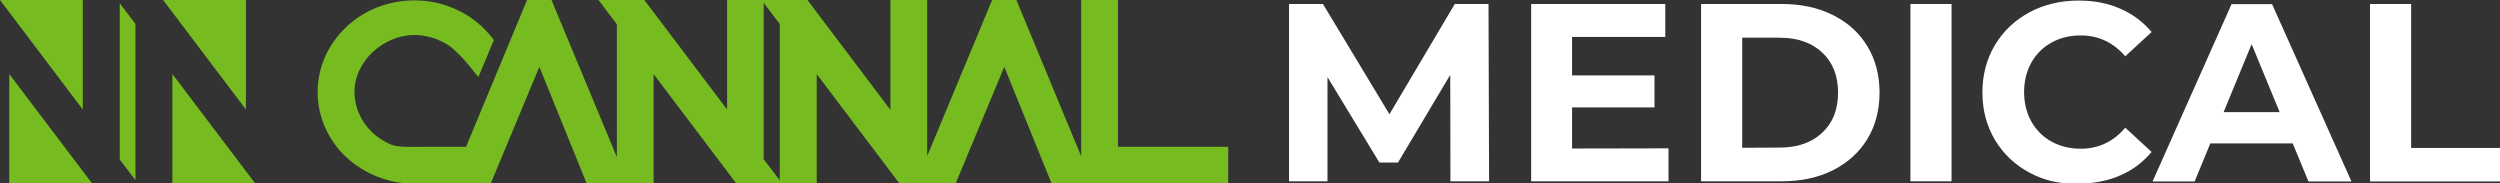 <svg xmlns="http://www.w3.org/2000/svg" xmlns:xlink="http://www.w3.org/1999/xlink" id="Camada_1" x="0px" y="0px" viewBox="0 0 1319.6 96.8" style="enable-background:new 0 0 1319.6 96.8;" xml:space="preserve"><rect x="0" y="0" width="1319.6" height="96.8" fill="#333333" stroke="none"/><style type="text/css">	.st0{fill:#76BC21;}	.st1{fill:#FFFFFF;}</style><g id="Camada_2_00000088116640582183108910000001585794311989688747_">	<g id="Camada_1-2">		<path class="st0" d="M63.2,84.2l8.3,10.9V12.6L63.2,1.7V84.2z M43.7,0H0l43.7,57.8V0z M129.8,0H86.1l43.7,57.8V0z M91,96.8h43.7   L91,39.1V96.8z M4.9,96.8h43.7L4.9,39.1V96.8z M590.1,77.5V0h-19.4v82.5L536.5,0h-12.8l-34.3,82.4V0H470v58L426.2,0h-42.4v57.8   L340.1,0h-24.2l9.7,12.8v70.1L291.1,0h-12.9L246,77.5h-23.2c-4.7,0-12.9,0.4-16.5-1.2c-3.7-1.6-7.2-3.9-10.1-6.7   c-2.9-2.8-5.1-6-6.7-9.7c-1.6-3.6-2.4-7.5-2.4-11.5c0-3.9,0.9-7.8,2.6-11.3c1.7-3.6,4.1-6.9,7-9.6c3-2.8,6.4-5,10.2-6.6   c6-2.5,12.6-3.1,18.9-1.6c2.4,0.5,4.7,1.3,6.9,2.4c2.2,1,4.4,2.3,6.3,3.9c3.1,2.8,6,5.8,8.6,9l4.9,6.1l8.2-19.6l-0.9-1.1   c-4.7-6.1-10.8-11-17.7-14.4c-7.3-3.6-15.2-5.4-23.3-5.4c-6.9,0-13.6,1.3-20,3.8c-6,2.4-11.5,5.9-16.2,10.4   c-4.6,4.4-8.3,9.6-10.9,15.3c-5.4,12-5.4,25.8,0,37.8c2.6,5.8,6.3,11,10.9,15.3c4.7,4.4,10.2,7.9,16.2,10.3   c6.4,2.6,13.1,3.9,20,3.8H259l25.7-61.6l25,61.6H345V39.1l43.7,57.8h42.4V39.1l43.7,57.8h29.6l25.7-61.6l25,61.6h93.2V77.5H590.1z    M403.1,84V1.5l8.5,11.2v82.5L403.1,84z"></path>	</g></g><g>	<path class="st1" d="M765.6,95.7l-0.1-56.2l-27.6,46.3h-9.8l-27.4-45.1v55h-20.3V2.1h17.9l35.1,58.2l34.5-58.2h17.8l0.3,93.6H765.6  z"></path>	<path class="st1" d="M880.7,78.3v17.4h-72.5V2.1H879v17.4h-49.2v20.3h43.5v16.9h-43.5v21.7L880.7,78.3L880.7,78.3z"></path>	<path class="st1" d="M897.9,2.1h42.5c10.2,0,19.2,1.9,27,5.8s13.9,9.3,18.2,16.4c4.3,7,6.5,15.3,6.5,24.6s-2.2,17.6-6.5,24.6  S975.2,86,967.4,89.9s-16.8,5.8-27,5.8h-42.5V2.1z M939.4,77.9c9.4,0,16.8-2.6,22.4-7.8c5.6-5.2,8.4-12.3,8.4-21.2  s-2.8-16-8.4-21.2c-5.6-5.2-13-7.8-22.4-7.8h-19.8V78L939.4,77.9L939.4,77.9z"></path>	<path class="st1" d="M1008.4,2.1h21.7v93.6h-21.7L1008.4,2.1L1008.4,2.1z"></path>	<path class="st1" d="M1071.2,91.1c-7.7-4.1-13.8-9.9-18.2-17.3c-4.4-7.4-6.6-15.7-6.6-25s2.2-17.6,6.6-25s10.5-13.1,18.2-17.3  c7.7-4.1,16.4-6.2,26-6.2c8.1,0,15.5,1.4,22,4.3c6.6,2.9,12.1,7,16.5,12.3l-13.9,12.8c-6.3-7.3-14.2-11-23.5-11  c-5.8,0-11,1.3-15.5,3.8s-8.1,6.1-10.6,10.6s-3.8,9.7-3.8,15.5s1.3,11,3.8,15.5s6.1,8.1,10.6,10.6s9.7,3.8,15.5,3.8  c9.4,0,17.2-3.7,23.5-11.1l13.9,12.8c-4.5,5.4-10,9.6-16.6,12.4c-6.6,2.9-14,4.3-22.1,4.3C1087.6,97.3,1078.9,95.3,1071.2,91.1z"></path>	<path class="st1" d="M1210.2,75.7h-43.5l-8.3,20.1h-22.2l41.7-93.6h21.4l41.9,93.6h-22.7L1210.2,75.7z M1203.3,59.2l-14.8-35.9  l-14.8,35.9H1203.3z"></path>	<path class="st1" d="M1251,2.1h21.7v76h47v17.7H1251V2.1z"></path></g></svg>